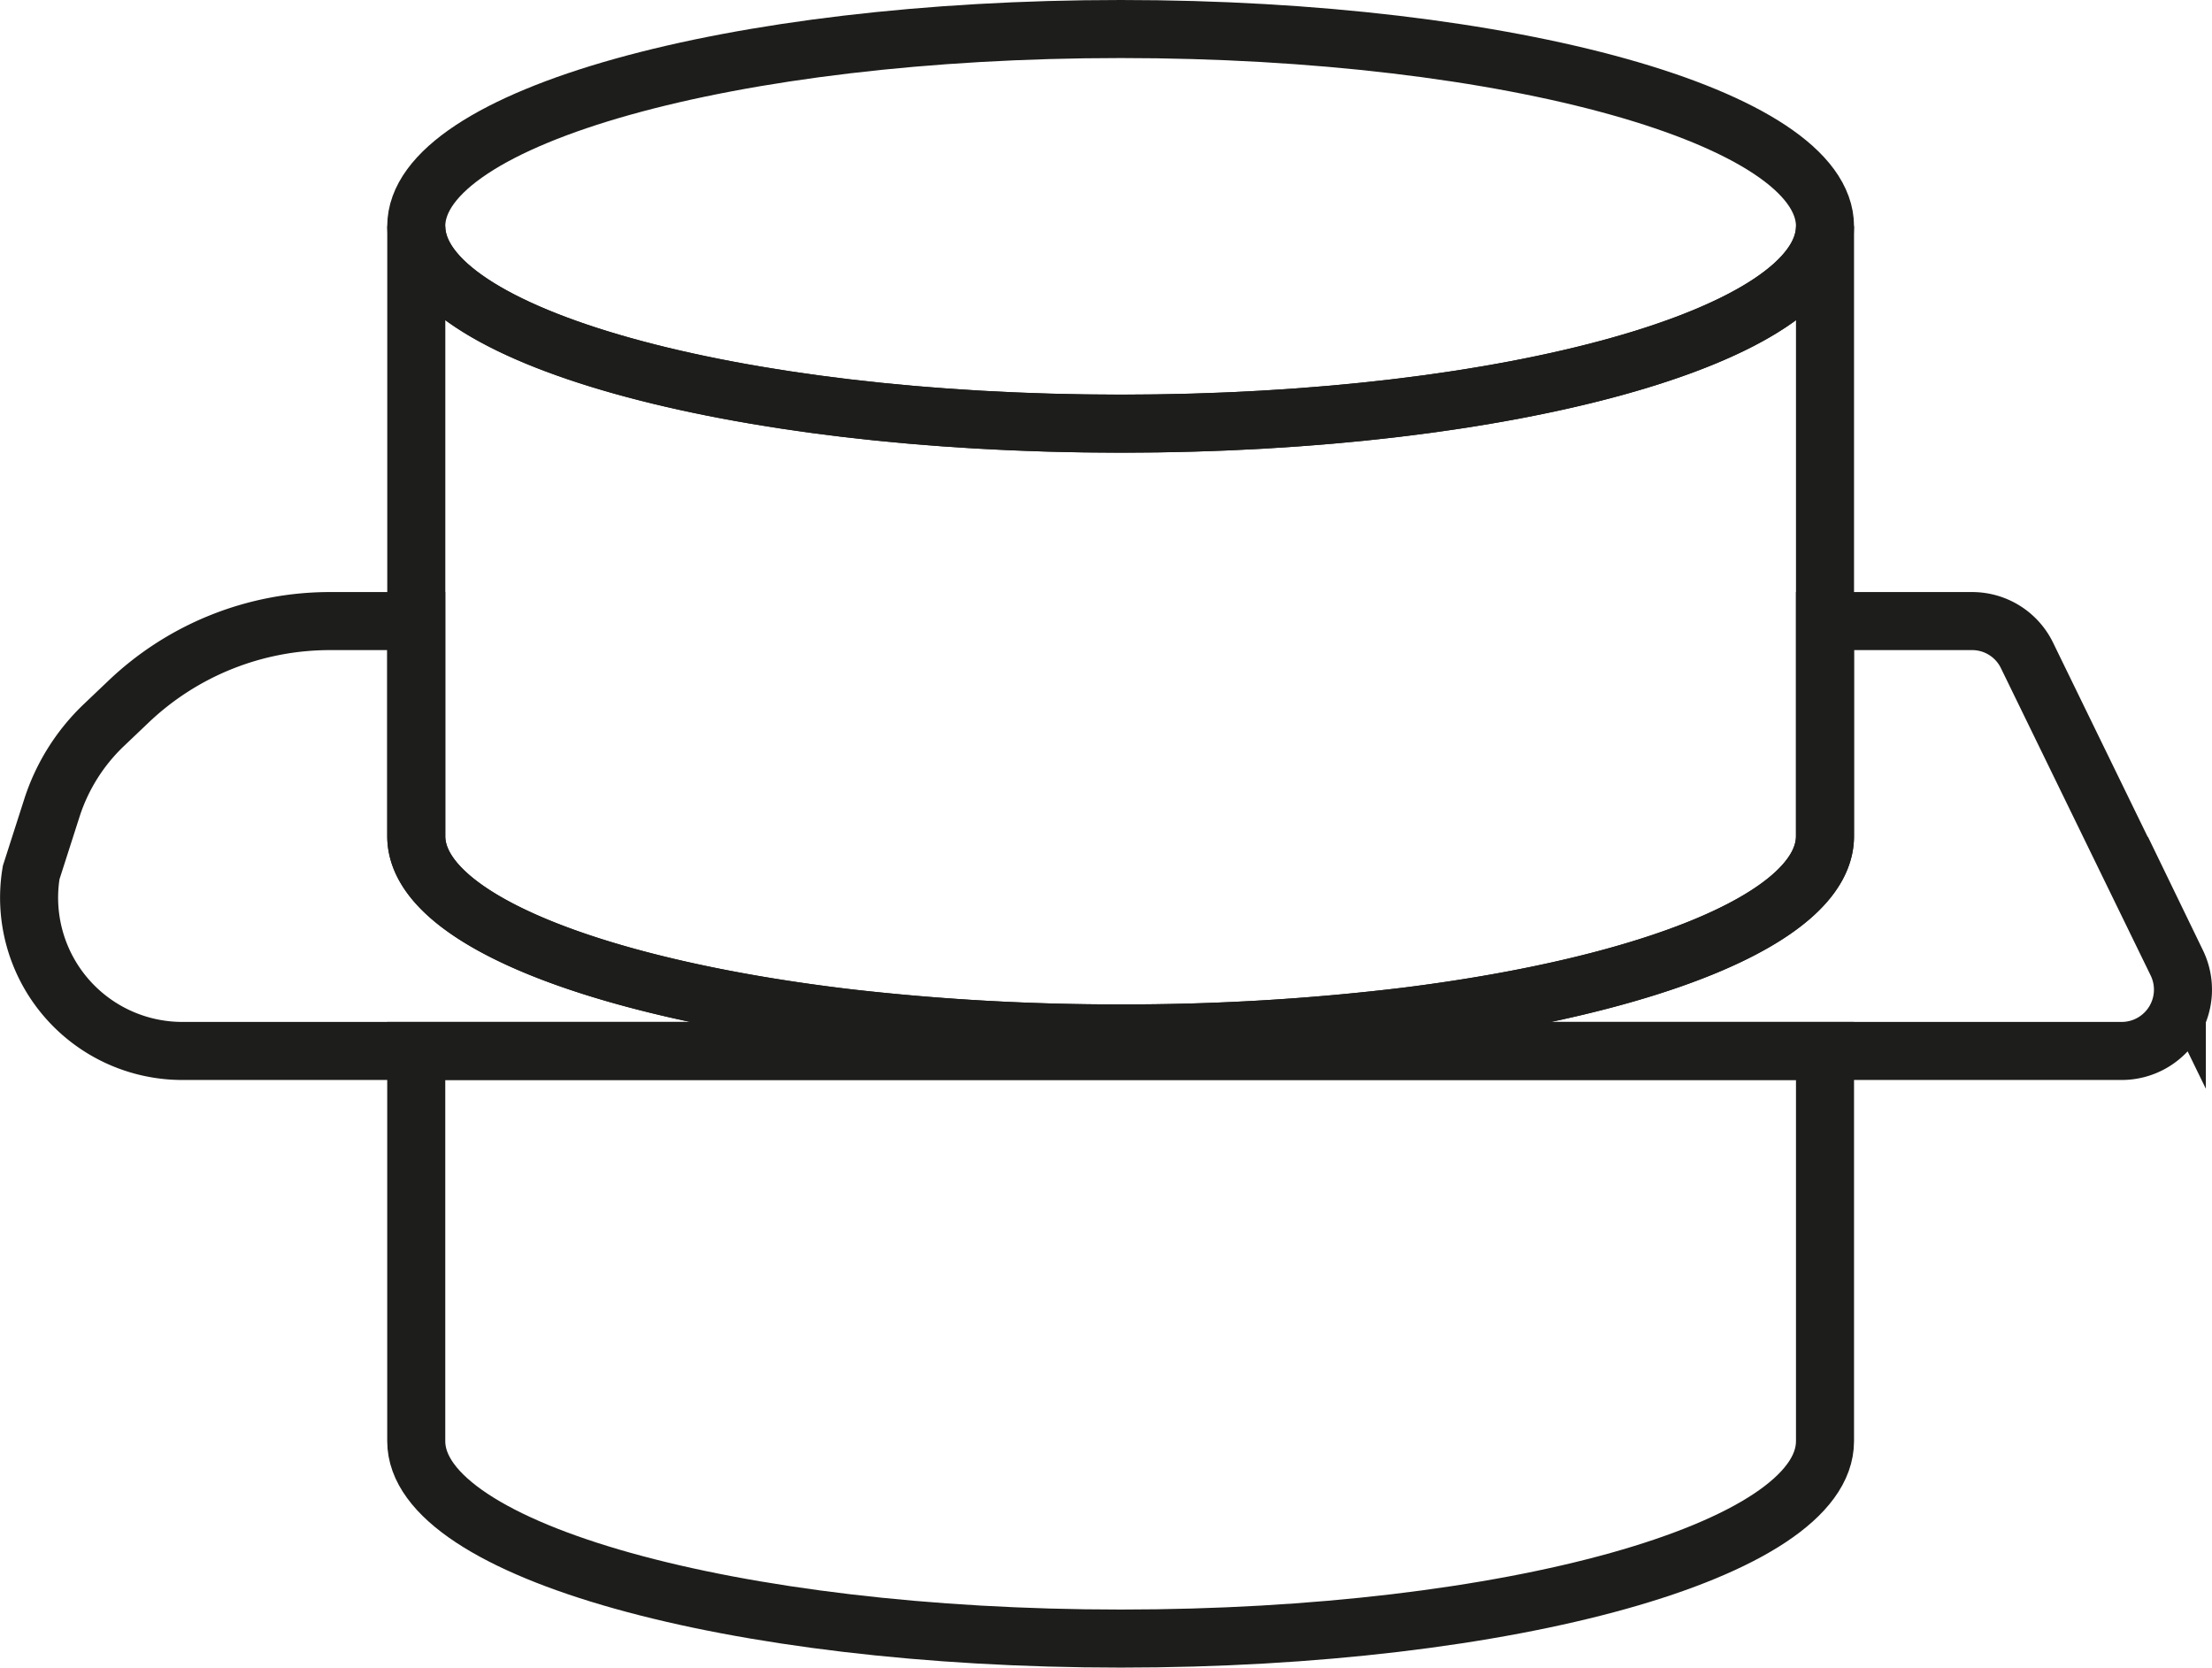 <?xml version="1.0" encoding="UTF-8"?>
<svg xmlns="http://www.w3.org/2000/svg" xmlns:xlink="http://www.w3.org/1999/xlink" width="57.164" height="43.096" viewBox="0 0 57.164 43.096">
  <defs>
    <clipPath id="clip-path">
      <rect id="Rectangle_668" data-name="Rectangle 668" width="57.164" height="43.096" transform="translate(0 0)" fill="none"></rect>
    </clipPath>
  </defs>
  <g id="dozownik-w-zestawie" transform="translate(0 0)">
    <g id="Group_1695" data-name="Group 1695" clip-path="url(#clip-path)">
      <path id="Path_1491" data-name="Path 1491" d="M47.163,5.847c0,2.822-8.153,5.1-18.2,5.1s-18.206-2.283-18.206-5.1S18.911.75,28.964.75,47.163,3.033,47.163,5.847Z" fill="none" stroke="#1d1d1b" stroke-miterlimit="10" stroke-width="1.5"></path>
      <path id="Path_1492" data-name="Path 1492" d="M47.163,27.157V37.241c0,2.822-8.153,5.1-18.2,5.1s-18.206-2.283-18.206-5.1V27.157Z" fill="none" stroke="#1d1d1b" stroke-miterlimit="10" stroke-width="1.5"></path>
      <path id="Path_1493" data-name="Path 1493" d="M54.832,27.157H4.715A3.96,3.96,0,0,1,.806,22.545l.532-1.658a5.12,5.12,0,0,1,1.345-2.149l.641-.61A7.546,7.546,0,0,1,8.53,16.049h2.227v5.558c0,2.118,4.621,3.932,11.194,4.706a61.386,61.386,0,0,0,7.013.391,60.393,60.393,0,0,0,7.388-.438c6.37-.8,10.81-2.58,10.81-4.659V16.049h3.8a1.575,1.575,0,0,1,1.423.891l3.87,7.942A1.584,1.584,0,0,1,54.832,27.157Z" fill="none" stroke="#1d1d1b" stroke-miterlimit="10" stroke-width="1.5"></path>
      <path id="Path_1494" data-name="Path 1494" d="M47.163,5.847v15.76c0,2.079-4.44,3.862-10.811,4.659a60.393,60.393,0,0,1-7.388.438,61.355,61.355,0,0,1-7.012-.391c-6.574-.774-11.194-2.588-11.194-4.706V5.847c0,2.822,8.153,5.1,18.206,5.1S47.163,8.669,47.163,5.847Z" fill="none" stroke="#1d1d1b" stroke-miterlimit="10" stroke-width="1.5"></path>
    </g>
  </g>
</svg>
